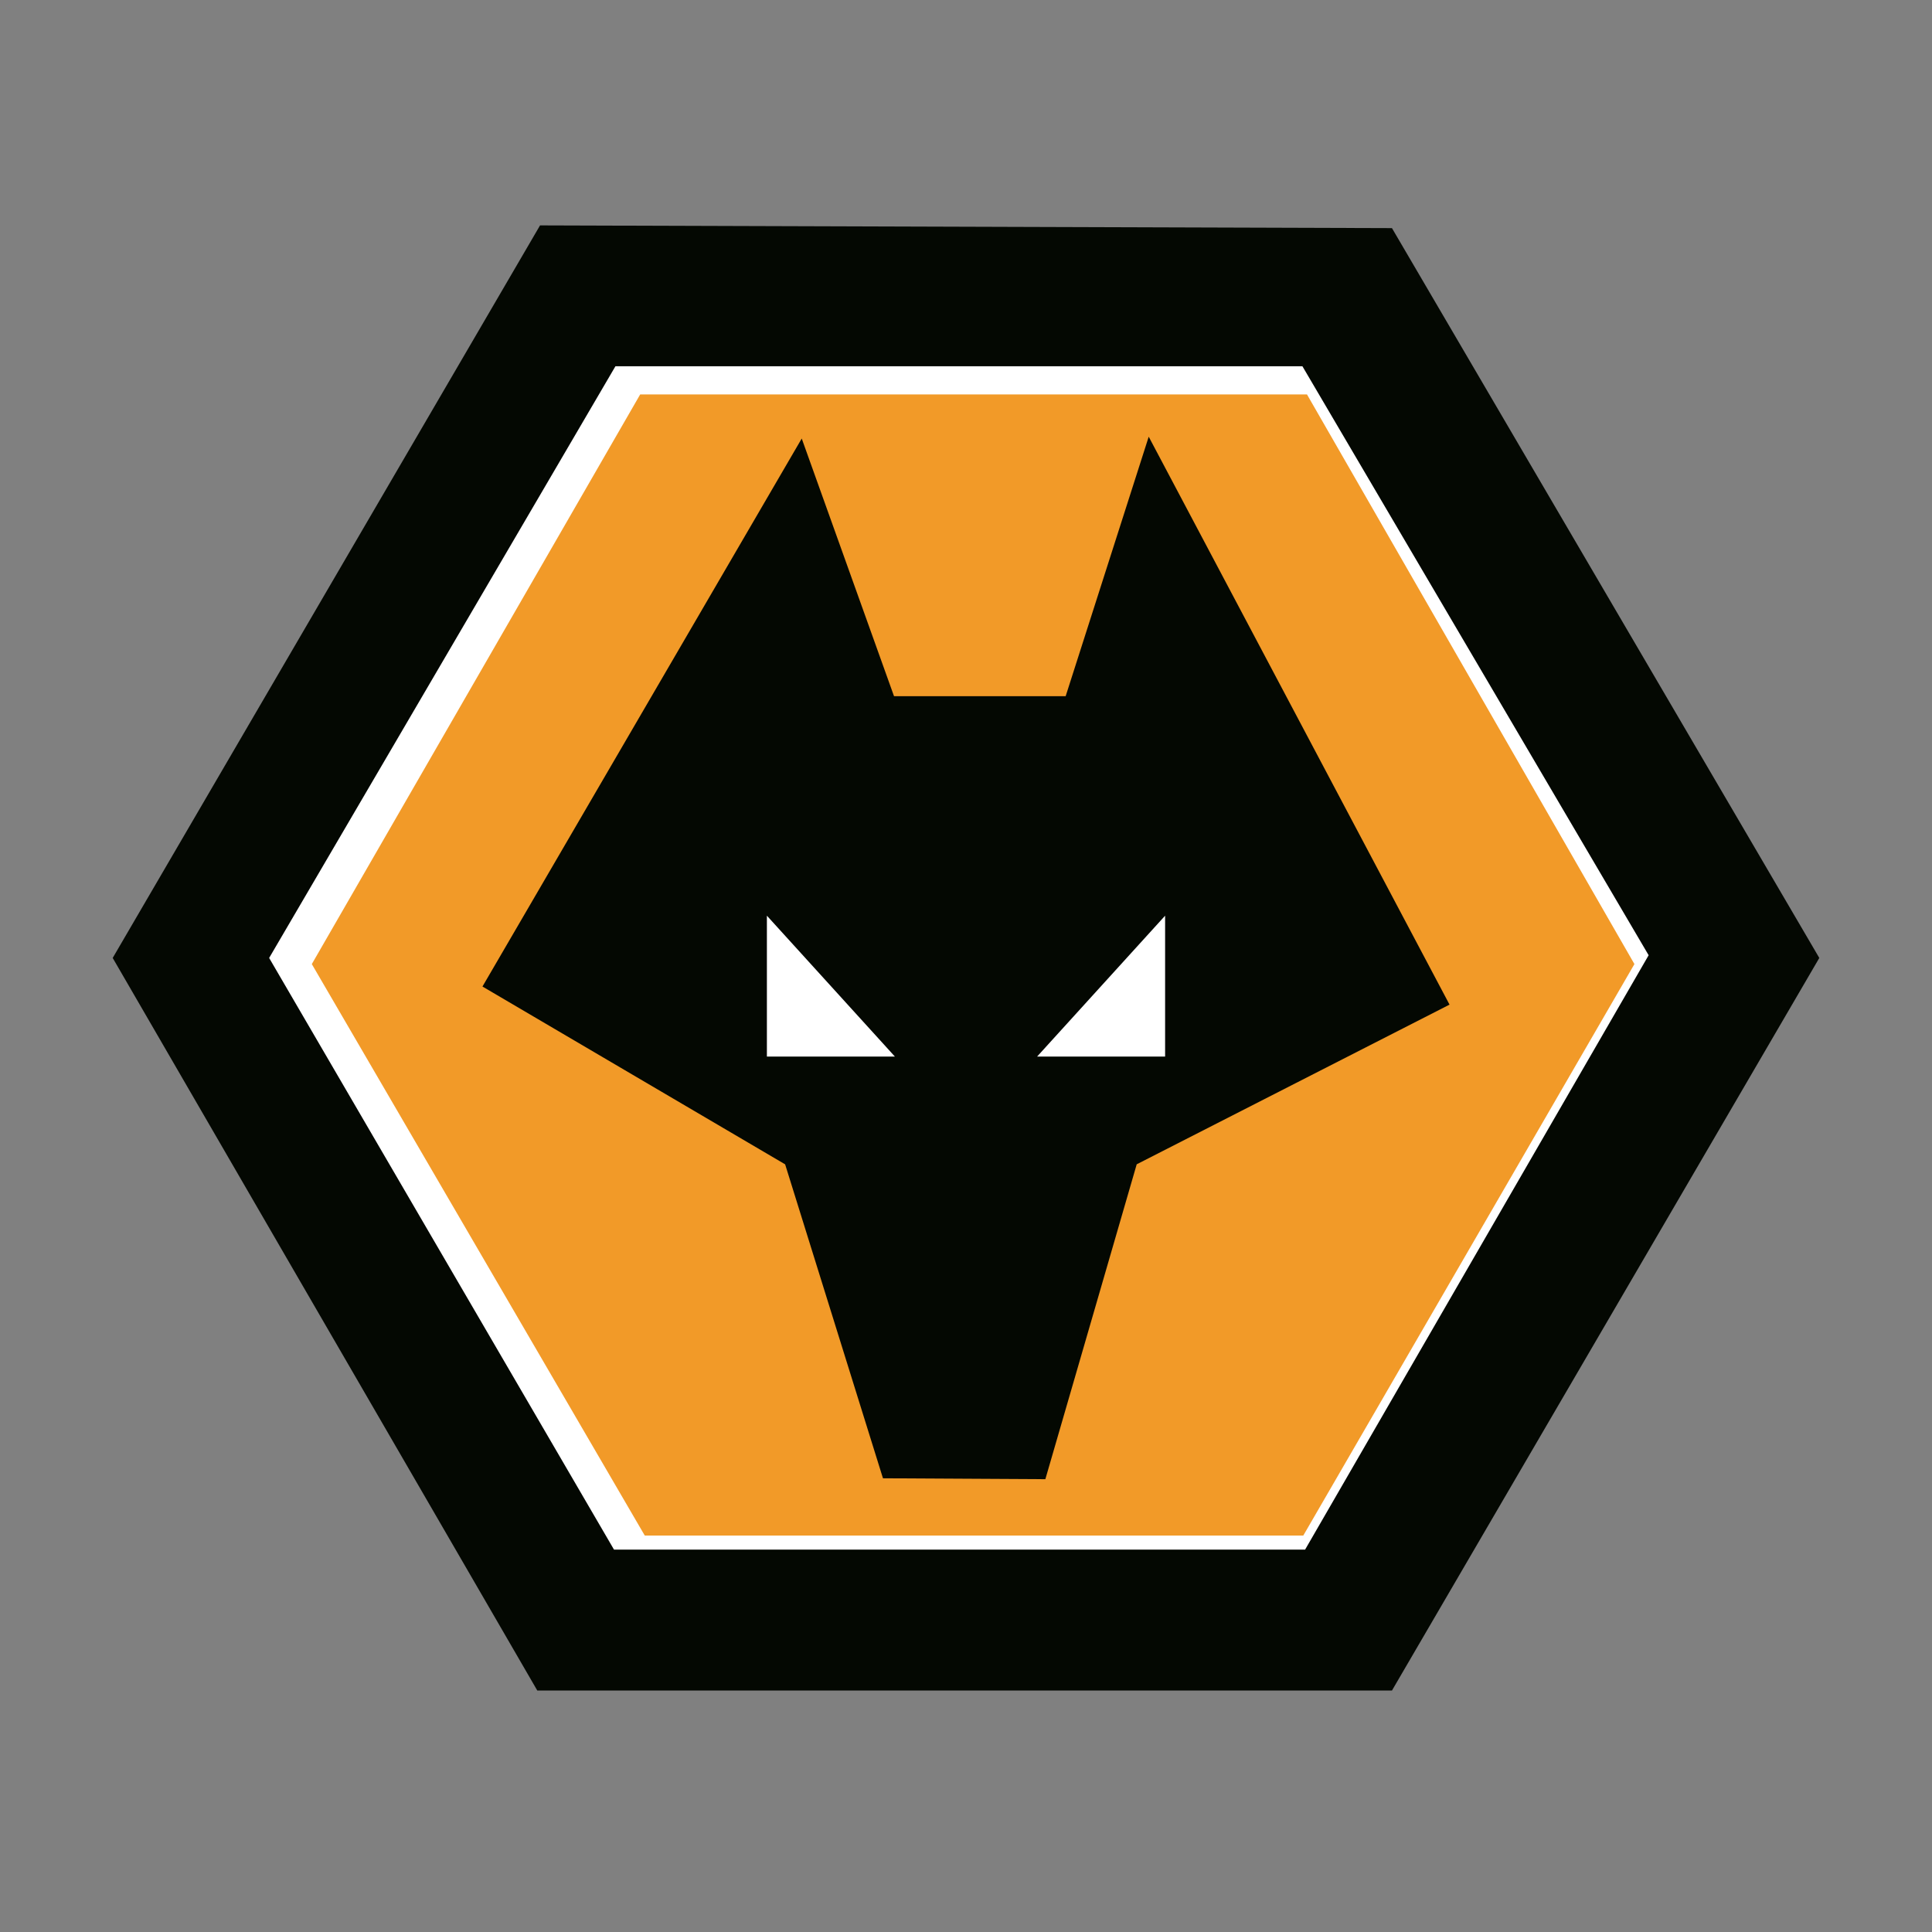 <?xml version="1.0" encoding="UTF-8"?>
<svg width="120px" height="120px" viewBox="0 0 120 120" version="1.1" xmlns="http://www.w3.org/2000/svg" xmlns:xlink="http://www.w3.org/1999/xlink">
    <rect x="0" y="0" width="120" height="120" fill="#808080" stroke="none"/>
    <title>WolfHampton</title>
    <g id="WolfHampton" stroke="none" stroke-width="1" fill="none" fill-rule="evenodd">
        <g transform="translate(7, 14)">
            <polygon id="Path_995" fill="#040802" points="26.373 91 79.458 91 106 45.5 79.457 0.169 26.543 0 0 45.5 26.371 91"></polygon>
            <polygon id="Path_996" fill="#FFFFFF" points="9.717 45.5 31.225 8.75 73.896 8.75 95.4 45.331 74.062 82.25 31.137 82.25"></polygon>
            <polygon id="Path_997" fill="#F29A28" points="32.762 10.5 74.18 10.5 94.517 45.881 73.95 81.375 33.047 81.375 12.367 45.881"></polygon>
            <polygon id="Path_998" fill="#040802" points="47.842 77.817 41.766 58.319 22.967 47.275 42.797 13.238 48.529 29.241 59.19 29.241 64.349 13.125 83.033 48.399 63.603 58.317 57.929 77.875 47.842 77.819"></polygon>
            <polygon id="Path_999" fill="#FFFFFF" points="40.633 51.625 40.633 42.875 48.583 51.625"></polygon>
            <polygon id="Path_1000" fill="#FFFFFF" points="65.367 51.625 65.367 42.875 57.417 51.625"></polygon>
        </g>
    </g>
</svg>